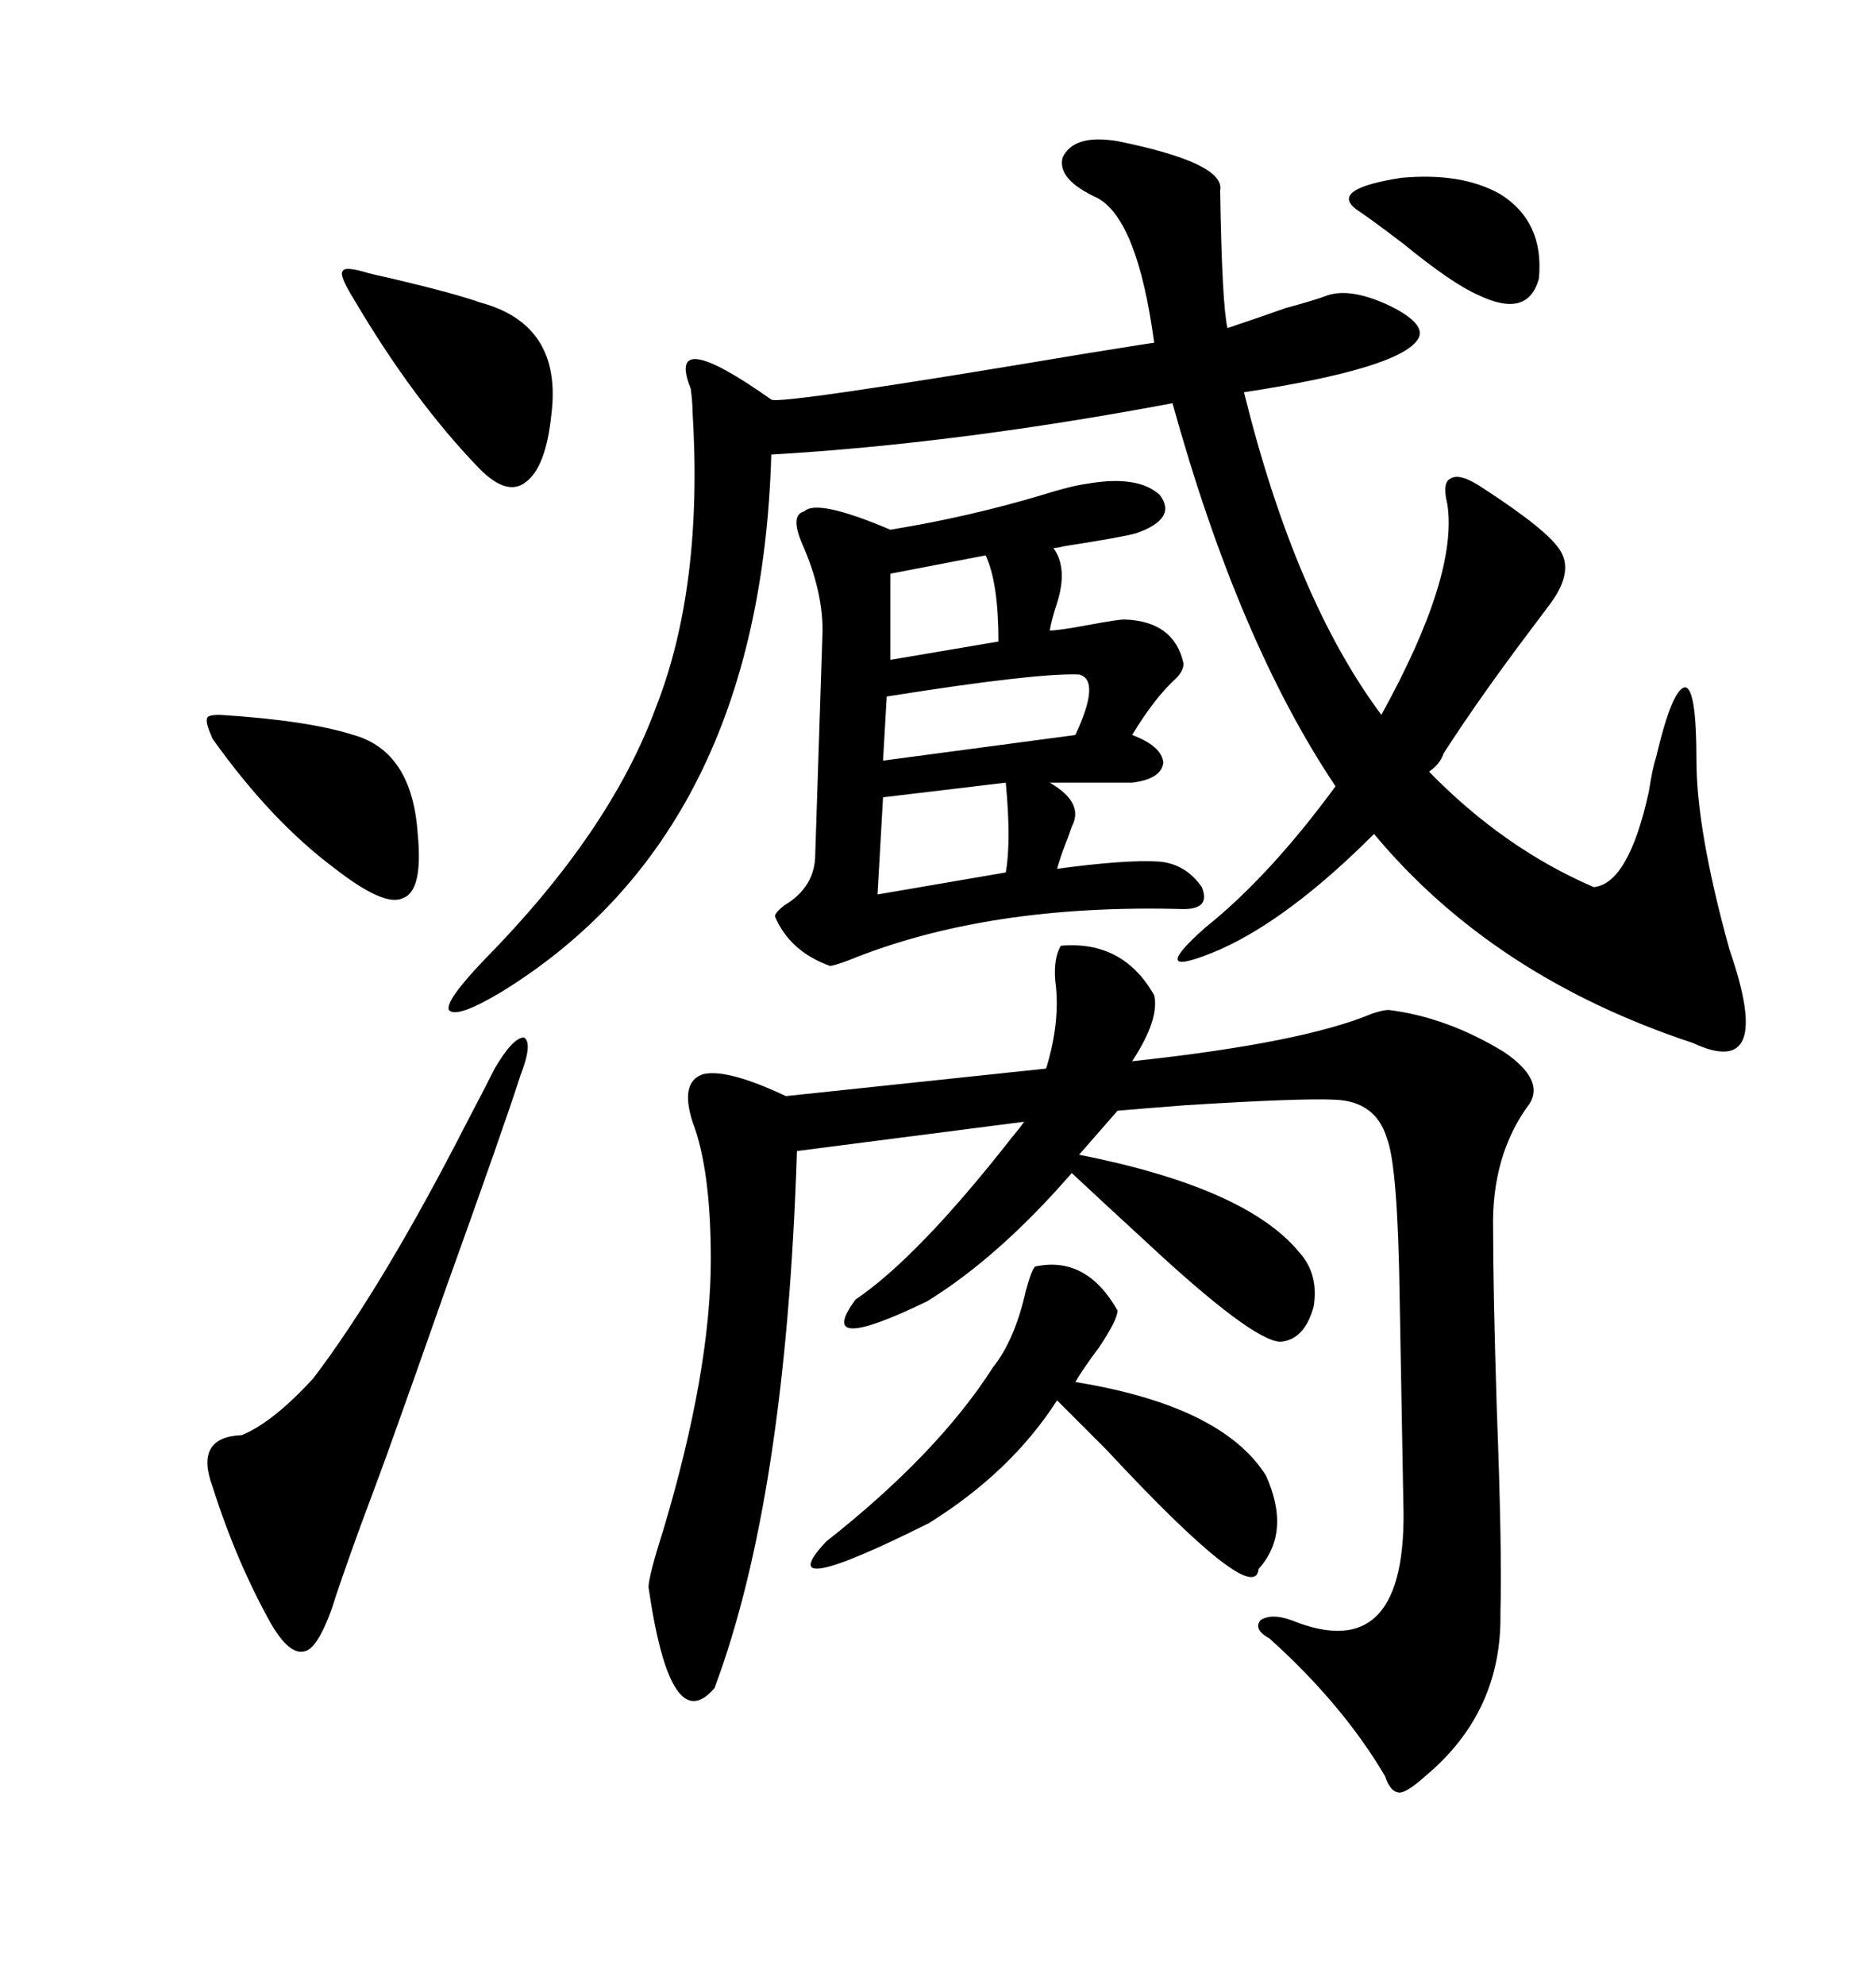 <svg xmlns="http://www.w3.org/2000/svg" xmlns:xlink="http://www.w3.org/1999/xlink" width="300" height="317.285"><path d="M178.71 22.56L178.71 22.56Q196.00 26.07 195.12 30.47L195.12 30.47Q195.41 48.63 196.29 52.44L196.29 52.44Q200.68 50.98 205.66 49.22L205.66 49.22Q210.06 48.05 212.40 47.17L212.40 47.17Q216.21 46.00 222.36 48.93L222.36 48.93Q228.22 51.86 226.76 54.20L226.76 54.20Q223.83 58.89 198.93 62.70L198.93 62.70Q207.13 95.80 220.90 114.26L220.90 114.26Q233.20 91.99 231.45 80.57L231.45 80.57Q230.57 77.05 232.03 76.46L232.03 76.46Q233.50 75.59 237.01 77.93L237.01 77.93Q247.85 84.96 249.61 88.18L249.61 88.18Q251.66 91.70 247.56 96.97L247.56 96.97Q246.68 98.14 244.92 100.49L244.92 100.49Q236.72 111.33 230.86 120.41L230.86 120.41Q230.27 122.17 228.52 123.34L228.52 123.34Q240.53 135.64 254.88 141.80L254.88 141.80Q260.45 141.21 263.67 126.56L263.67 126.56Q264.26 122.75 264.84 121.00L264.84 121.00Q267.48 109.86 269.53 109.86L269.53 109.86Q271.29 110.16 271.29 121.58L271.29 121.58Q271.29 132.71 276.56 151.76L276.56 151.76Q283.89 172.85 270.70 166.70L270.70 166.70Q238.77 156.15 219.73 133.30L219.73 133.30Q206.25 146.78 195.12 151.76L195.12 151.76Q188.96 154.39 188.38 153.52L188.38 153.52Q187.79 152.64 192.77 148.24L192.77 148.24Q203.03 140.04 213.57 125.68L213.57 125.68Q198.05 102.54 187.50 64.45L187.50 64.45Q153.22 70.90 123.34 72.66L123.34 72.66Q121.58 133.01 80.27 158.50L80.27 158.50Q72.95 162.89 71.78 161.43L71.78 161.43Q71.19 159.96 77.34 153.52L77.34 153.52Q97.56 133.01 104.88 113.09L104.88 113.09Q112.50 93.75 110.74 65.63L110.74 65.63Q110.74 64.16 110.45 62.11L110.45 62.11Q106.35 51.86 123.34 63.87L123.34 63.87Q124.51 64.75 173.44 56.54L173.44 56.54Q184.28 54.79 184.57 54.79L184.57 54.79Q181.93 35.16 175.49 31.64L175.49 31.64Q169.04 28.71 169.92 25.20L169.92 25.20Q171.68 21.39 178.71 22.56ZM169.63 151.17L169.63 151.17Q179.59 150.29 184.57 159.08L184.57 159.08Q185.45 162.89 181.05 169.63L181.05 169.63Q208.30 166.70 219.43 162.01L219.43 162.01Q221.19 161.43 222.07 161.43L222.07 161.43Q231.45 162.60 240.53 168.16L240.53 168.16Q246.97 172.56 244.63 176.37L244.63 176.37Q238.48 184.57 238.77 196.58L238.77 196.58Q238.77 206.25 239.36 225.29L239.36 225.29Q240.23 248.14 239.94 257.81L239.94 257.81Q240.23 273.63 227.93 283.89L227.93 283.89Q225 286.52 223.83 286.52L223.83 286.52Q222.36 286.52 221.48 283.89L221.48 283.89Q214.75 272.46 203.03 261.91L203.03 261.91Q200.39 260.45 201.56 258.98L201.56 258.98Q203.32 257.81 206.54 258.98L206.54 258.98Q225.29 266.60 224.41 239.94L224.41 239.94L223.83 207.71Q223.54 186.33 221.78 181.93L221.78 181.93Q220.02 176.07 213.57 175.78L213.57 175.78Q208.30 175.49 189.55 176.66L189.55 176.66Q181.93 177.25 178.71 177.54L178.71 177.54L172.56 184.57Q199.22 189.84 207.71 200.10L207.71 200.10Q210.94 203.61 210.06 208.89L210.06 208.89Q208.59 214.16 204.79 214.45L204.79 214.45Q200.39 214.45 183.11 198.34L183.11 198.34Q175.78 191.60 171.39 187.50L171.39 187.50Q159.67 200.98 148.24 208.01L148.24 208.01Q130.08 216.80 136.82 207.71L136.82 207.71Q146.78 200.98 161.72 181.93L161.72 181.93Q163.18 180.18 163.77 179.30L163.77 179.30L127.44 183.98Q125.68 239.36 114.26 269.82L114.26 269.82Q107.23 278.03 103.71 253.71L103.71 253.71Q103.71 251.95 106.05 244.63L106.05 244.63Q113.67 219.14 113.67 201.27L113.67 201.27Q113.67 186.91 110.74 179.30L110.74 179.30Q108.69 172.85 112.50 171.68L112.50 171.68Q116.31 170.80 125.68 175.20L125.68 175.20L167.29 170.80Q169.63 163.18 168.75 156.74L168.75 156.74Q168.46 153.22 169.63 151.17ZM173.73 77.34L173.73 77.34Q181.93 75.88 185.45 79.10L185.45 79.10Q188.38 82.91 181.64 85.25L181.64 85.25Q179.59 85.84 170.21 87.30L170.21 87.30Q169.04 87.60 168.46 87.60L168.46 87.60Q170.80 90.82 169.04 96.39L169.04 96.39Q168.16 99.02 167.87 100.78L167.87 100.78Q169.34 100.78 174.02 99.90L174.02 99.90Q178.71 99.02 179.88 99.02L179.88 99.02Q187.79 99.32 189.26 106.05L189.26 106.05Q189.26 107.23 188.09 108.40L188.09 108.40Q184.57 111.62 181.05 117.48L181.05 117.48Q185.74 119.24 186.04 121.88L186.04 121.88Q185.74 124.51 181.05 125.10L181.05 125.10L167.87 125.10Q173.44 128.32 171.39 132.13L171.39 132.13Q170.80 133.89 170.21 135.35L170.21 135.35Q169.63 136.82 169.04 138.87L169.04 138.87Q179.88 137.40 185.16 137.70L185.16 137.70Q189.55 137.99 192.19 141.80L192.19 141.80Q193.65 145.31 189.26 145.31L189.26 145.31Q157.91 144.43 135.64 153.52L135.64 153.52Q133.30 154.39 132.71 154.39L132.71 154.39Q126.27 152.05 123.93 146.48L123.93 146.48Q123.93 145.90 125.39 144.73L125.39 144.73Q130.37 141.80 130.37 136.52L130.37 136.52L131.54 100.78Q131.54 94.34 128.32 87.01L128.32 87.01Q126.27 82.32 128.61 81.74L128.61 81.74Q130.66 79.69 142.38 84.67L142.38 84.67Q154.98 82.62 166.70 79.10L166.70 79.10Q171.39 77.64 173.73 77.34ZM79.10 170.80L79.10 170.80Q82.03 165.82 83.79 165.82L83.79 165.82Q85.25 166.70 83.20 171.97L83.20 171.97Q80.57 180.18 71.19 206.25L71.19 206.25Q65.63 222.07 62.99 229.39L62.99 229.39Q61.23 234.38 57.71 243.75L57.71 243.75Q54.20 253.42 53.03 257.23L53.03 257.23Q50.68 263.67 48.63 263.96L48.63 263.96Q46.29 264.55 43.36 259.57L43.36 259.57Q37.79 249.61 33.98 237.60L33.98 237.60Q31.05 229.69 38.67 229.39L38.67 229.39Q43.65 227.34 50.10 220.31L50.10 220.31Q61.23 205.66 74.71 179.30L74.71 179.30Q77.64 173.73 79.10 170.80ZM165.53 202.44L165.53 202.44Q173.73 200.68 178.71 209.47L178.71 209.47Q178.71 210.94 175.78 215.33L175.78 215.33Q173.14 218.85 171.97 220.90L171.97 220.90Q195.41 224.71 202.44 235.84L202.44 235.84Q206.54 244.92 201.27 250.78L201.27 250.78Q200.68 257.23 176.95 231.74L176.95 231.74Q171.97 226.76 169.04 223.83L169.04 223.83Q161.72 235.25 148.54 243.46L148.54 243.46Q122.75 256.35 132.13 246.39L132.13 246.39Q150 232.32 158.79 218.55L158.79 218.55Q162.30 214.16 164.06 206.25L164.06 206.25Q164.94 203.03 165.53 202.44ZM58.89 43.65L58.89 43.65Q60.06 43.95 62.70 44.53L62.70 44.53Q72.66 46.88 76.76 48.34L76.76 48.34Q89.94 51.86 88.18 66.21L88.18 66.21Q87.30 74.71 84.08 77.05L84.08 77.05Q81.15 79.39 76.76 75L76.76 75Q66.21 64.16 56.54 47.75L56.54 47.75Q54.20 43.95 54.79 43.36L54.79 43.36Q55.08 42.48 58.89 43.65ZM33.98 118.07L33.98 118.07Q32.81 115.43 33.11 114.84L33.11 114.84Q33.11 114.26 35.16 114.26L35.16 114.26Q49.22 115.14 56.54 117.48L56.54 117.48Q65.92 120.12 66.80 133.30L66.80 133.30Q67.68 142.38 64.45 143.55L64.45 143.55Q61.52 145.02 53.61 138.87L53.61 138.87Q43.36 131.25 33.98 118.07ZM239.94 31.05L239.94 31.05Q246.97 35.45 246.09 44.53L246.09 44.53Q244.34 50.98 236.43 47.17L236.43 47.17Q232.32 45.41 224.41 38.96L224.41 38.96Q219.43 35.16 216.80 33.40L216.80 33.40Q212.70 30.18 224.12 28.42L224.12 28.42Q233.79 27.54 239.94 31.05ZM172.56 107.81L172.56 107.81Q165.82 107.52 141.80 111.33L141.80 111.33L141.21 121.58L171.97 117.48Q176.07 108.69 172.56 107.81ZM160.84 125.10L160.84 125.10L141.21 127.44L140.33 142.97L160.84 139.45Q161.72 134.47 160.84 125.10ZM157.62 88.77L157.62 88.77L142.38 91.70L142.38 105.47L159.67 102.54Q159.67 93.16 157.62 88.77Z"/></svg>